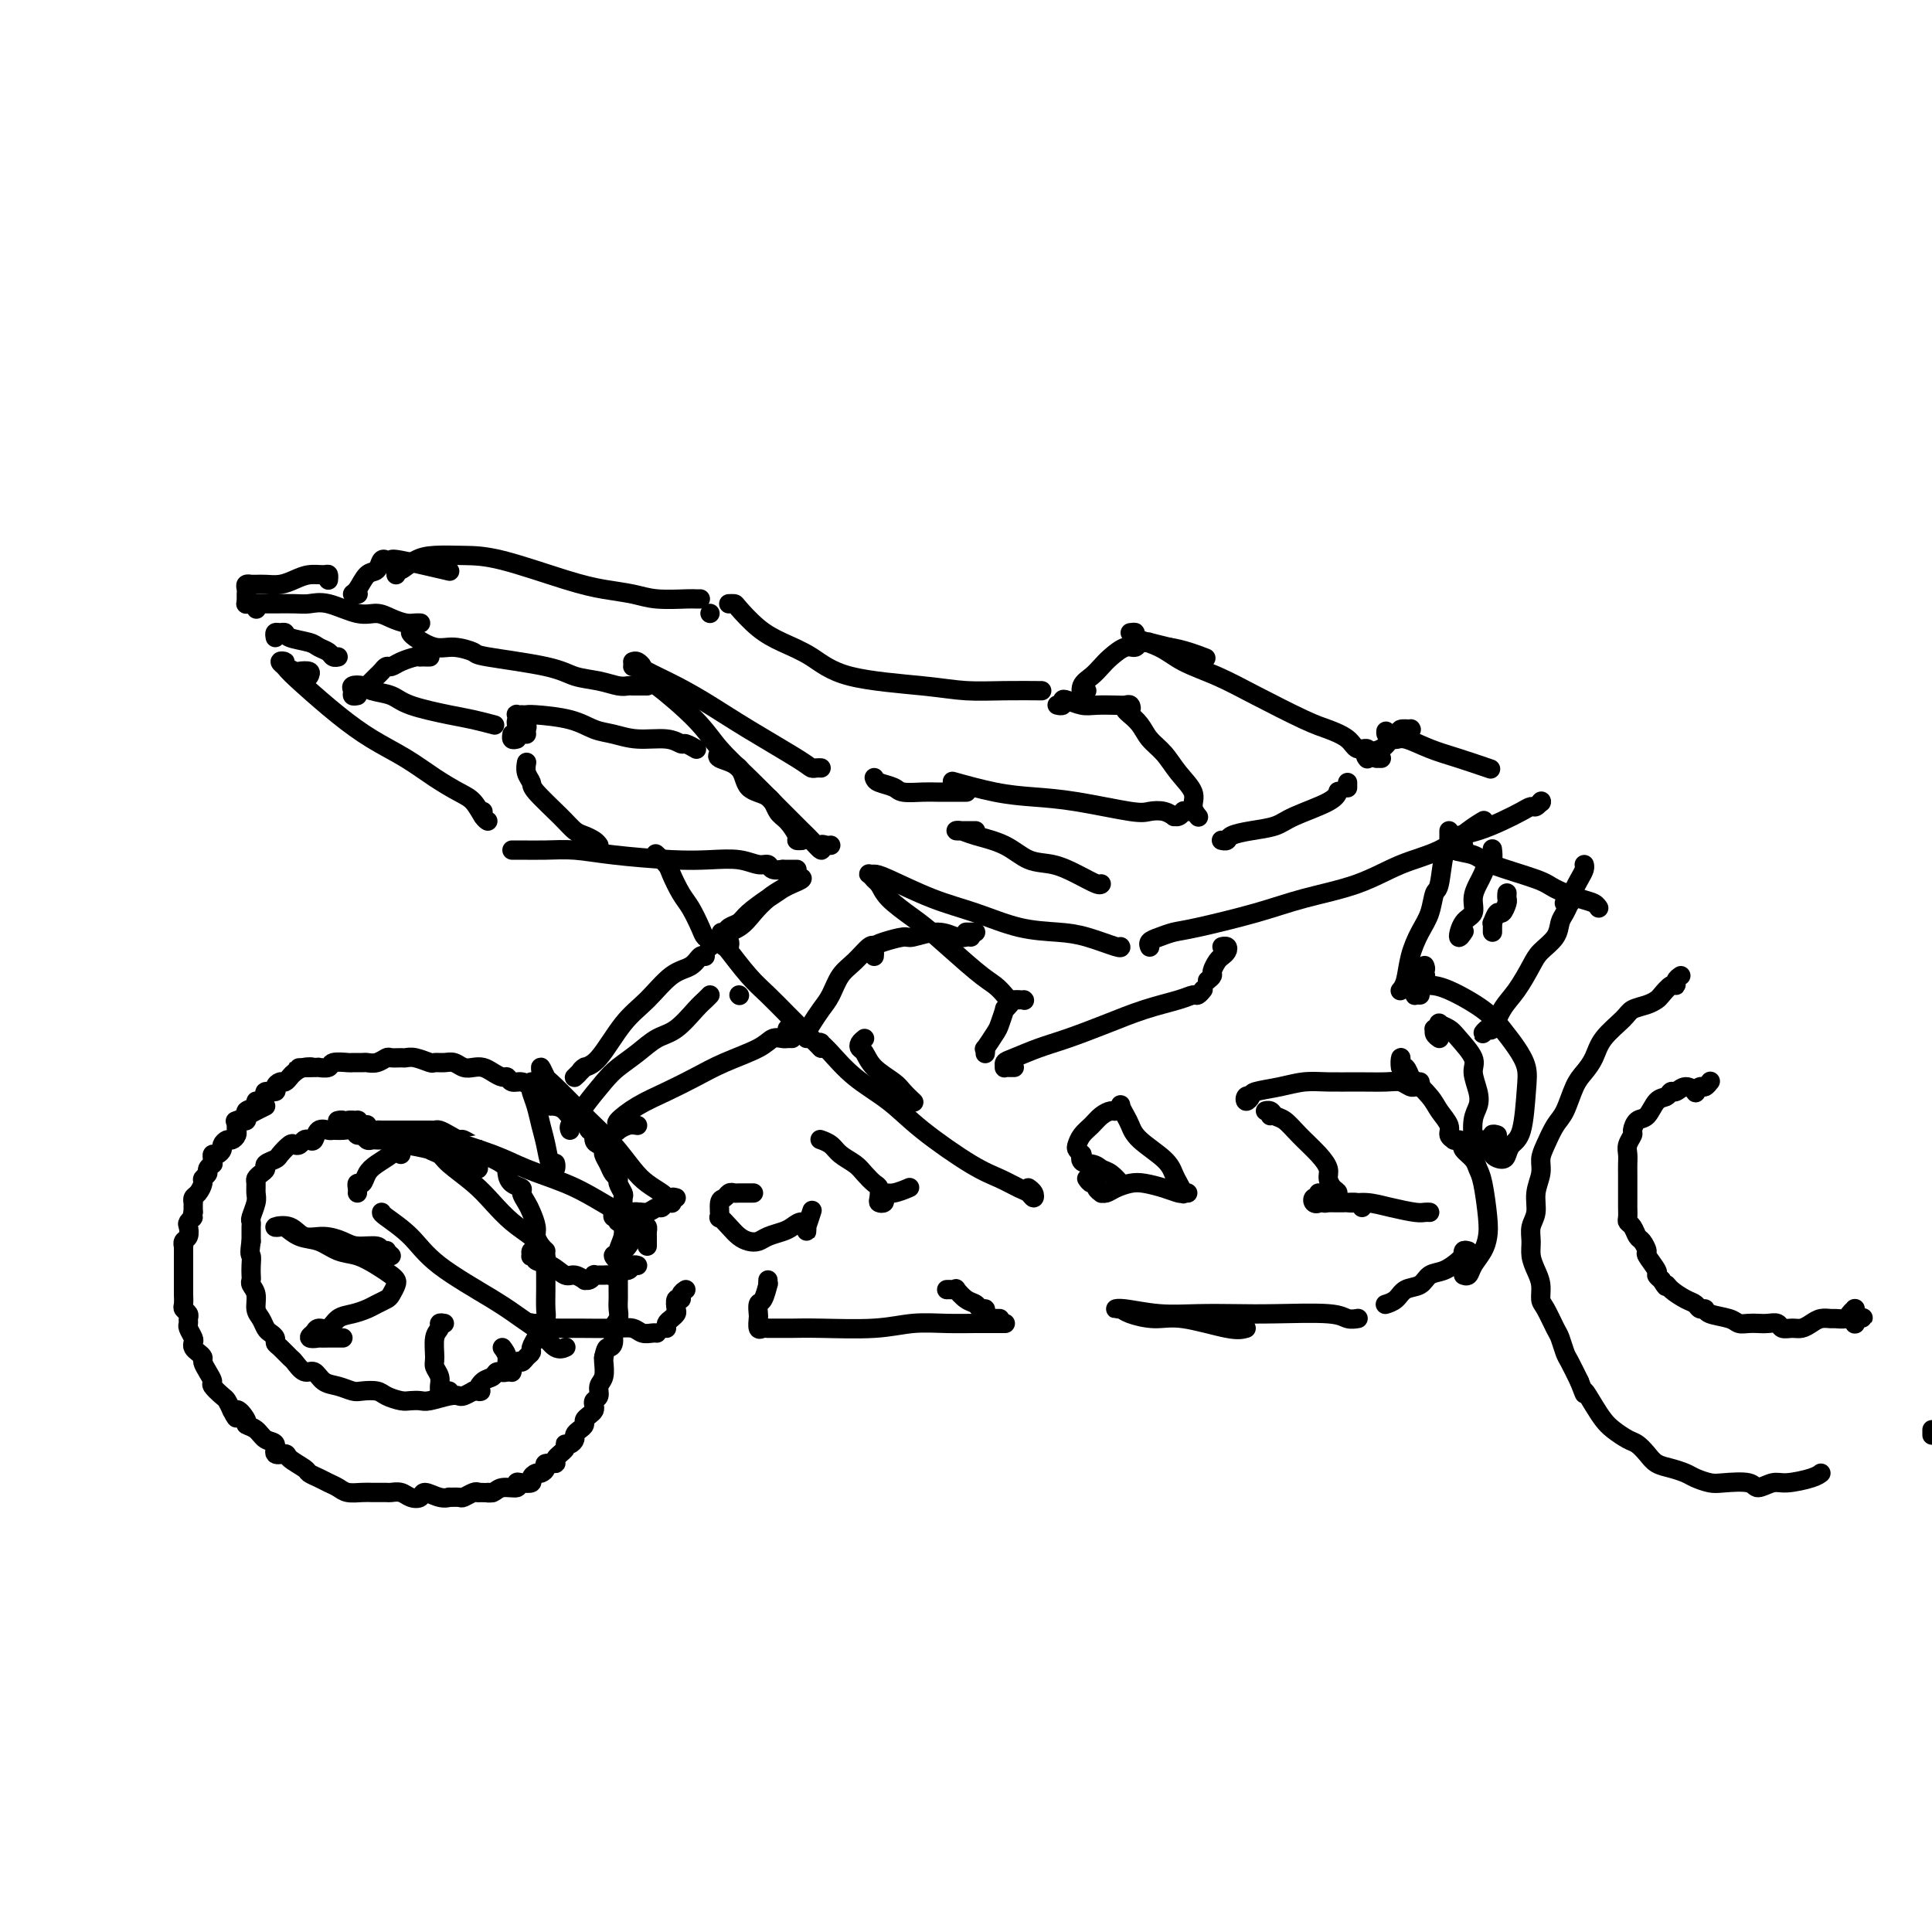 <svg viewBox='0 0 400 400' version='1.1' xmlns='http://www.w3.org/2000/svg' xmlns:xlink='http://www.w3.org/1999/xlink'><g fill='none' stroke='#000000' stroke-width='4' stroke-linecap='round' stroke-linejoin='round'><path d='M55,229c-0.906,0.455 -1.811,0.911 -2,1c-0.189,0.089 0.339,-0.187 0,0c-0.339,0.187 -1.545,0.837 -2,1c-0.455,0.163 -0.160,-0.163 0,0c0.160,0.163 0.186,0.813 0,1c-0.186,0.187 -0.585,-0.091 -1,0c-0.415,0.091 -0.846,0.550 -1,1c-0.154,0.450 -0.030,0.890 0,1c0.030,0.110 -0.034,-0.111 0,0c0.034,0.111 0.168,0.554 0,1c-0.168,0.446 -0.636,0.894 -1,1c-0.364,0.106 -0.623,-0.130 -1,0c-0.377,0.130 -0.871,0.626 -1,1c-0.129,0.374 0.109,0.626 0,1c-0.109,0.374 -0.564,0.870 -1,1c-0.436,0.130 -0.853,-0.106 -1,0c-0.147,0.106 -0.024,0.553 0,1c0.024,0.447 -0.050,0.894 0,1c0.050,0.106 0.224,-0.127 0,0c-0.224,0.127 -0.847,0.615 -1,1c-0.153,0.385 0.166,0.666 0,1c-0.166,0.334 -0.815,0.720 -1,1c-0.185,0.280 0.094,0.452 0,1c-0.094,0.548 -0.561,1.470 -1,2c-0.439,0.530 -0.850,0.667 -1,1c-0.150,0.333 -0.040,0.863 0,1c0.040,0.137 0.011,-0.117 0,0c-0.011,0.117 -0.003,0.605 0,1c0.003,0.395 0.002,0.698 0,1'/><path d='M40,251c-0.559,1.876 0.043,1.066 0,1c-0.043,-0.066 -0.729,0.614 -1,1c-0.271,0.386 -0.125,0.480 0,1c0.125,0.520 0.230,1.466 0,2c-0.230,0.534 -0.794,0.657 -1,1c-0.206,0.343 -0.055,0.907 0,1c0.055,0.093 0.015,-0.284 0,0c-0.015,0.284 -0.004,1.228 0,2c0.004,0.772 0.001,1.372 0,2c-0.001,0.628 0.000,1.285 0,2c-0.000,0.715 -0.001,1.487 0,2c0.001,0.513 0.004,0.767 0,1c-0.004,0.233 -0.015,0.443 0,1c0.015,0.557 0.057,1.459 0,2c-0.057,0.541 -0.212,0.721 0,1c0.212,0.279 0.793,0.656 1,1c0.207,0.344 0.042,0.655 0,1c-0.042,0.345 0.041,0.722 0,1c-0.041,0.278 -0.204,0.456 0,1c0.204,0.544 0.777,1.455 1,2c0.223,0.545 0.098,0.723 0,1c-0.098,0.277 -0.167,0.654 0,1c0.167,0.346 0.571,0.660 1,1c0.429,0.340 0.884,0.706 1,1c0.116,0.294 -0.106,0.517 0,1c0.106,0.483 0.539,1.228 1,2c0.461,0.772 0.949,1.572 1,2c0.051,0.428 -0.337,0.486 0,1c0.337,0.514 1.398,1.485 2,2c0.602,0.515 0.743,0.576 1,1c0.257,0.424 0.628,1.212 1,2'/><path d='M48,292c1.645,3.296 0.758,0.536 1,0c0.242,-0.536 1.614,1.150 2,2c0.386,0.850 -0.214,0.862 0,1c0.214,0.138 1.242,0.401 2,1c0.758,0.599 1.248,1.536 2,2c0.752,0.464 1.767,0.457 2,1c0.233,0.543 -0.318,1.637 0,2c0.318,0.363 1.503,-0.005 2,0c0.497,0.005 0.307,0.383 1,1c0.693,0.617 2.269,1.475 3,2c0.731,0.525 0.618,0.719 1,1c0.382,0.281 1.261,0.650 2,1c0.739,0.350 1.340,0.682 2,1c0.660,0.318 1.380,0.621 2,1c0.620,0.379 1.140,0.834 2,1c0.860,0.166 2.061,0.045 3,0c0.939,-0.045 1.617,-0.013 2,0c0.383,0.013 0.472,0.007 1,0c0.528,-0.007 1.493,-0.015 2,0c0.507,0.015 0.554,0.052 1,0c0.446,-0.052 1.292,-0.192 2,0c0.708,0.192 1.280,0.717 2,1c0.720,0.283 1.589,0.325 2,0c0.411,-0.325 0.366,-1.015 1,-1c0.634,0.015 1.948,0.737 3,1c1.052,0.263 1.844,0.067 2,0c0.156,-0.067 -0.323,-0.004 0,0c0.323,0.004 1.447,-0.050 2,0c0.553,0.050 0.533,0.206 1,0c0.467,-0.206 1.419,-0.773 2,-1c0.581,-0.227 0.790,-0.113 1,0'/><path d='M99,309c4.898,0.137 2.643,-0.019 2,0c-0.643,0.019 0.327,0.215 1,0c0.673,-0.215 1.050,-0.842 2,-1c0.950,-0.158 2.474,0.151 3,0c0.526,-0.151 0.053,-0.762 0,-1c-0.053,-0.238 0.314,-0.101 1,0c0.686,0.101 1.691,0.168 2,0c0.309,-0.168 -0.077,-0.571 0,-1c0.077,-0.429 0.617,-0.885 1,-1c0.383,-0.115 0.608,0.111 1,0c0.392,-0.111 0.950,-0.558 1,-1c0.050,-0.442 -0.408,-0.879 0,-1c0.408,-0.121 1.681,0.073 2,0c0.319,-0.073 -0.317,-0.415 0,-1c0.317,-0.585 1.587,-1.414 2,-2c0.413,-0.586 -0.030,-0.931 0,-1c0.030,-0.069 0.534,0.136 1,0c0.466,-0.136 0.895,-0.614 1,-1c0.105,-0.386 -0.113,-0.681 0,-1c0.113,-0.319 0.556,-0.663 1,-1c0.444,-0.337 0.890,-0.668 1,-1c0.110,-0.332 -0.115,-0.667 0,-1c0.115,-0.333 0.571,-0.666 1,-1c0.429,-0.334 0.832,-0.670 1,-1c0.168,-0.330 0.101,-0.653 0,-1c-0.101,-0.347 -0.237,-0.716 0,-1c0.237,-0.284 0.848,-0.482 1,-1c0.152,-0.518 -0.155,-1.355 0,-2c0.155,-0.645 0.773,-1.097 1,-2c0.227,-0.903 0.065,-2.258 0,-3c-0.065,-0.742 -0.032,-0.871 0,-1'/><path d='M125,281c0.471,-2.136 0.648,-1.975 1,-2c0.352,-0.025 0.879,-0.234 1,-1c0.121,-0.766 -0.164,-2.088 0,-3c0.164,-0.912 0.776,-1.413 1,-2c0.224,-0.587 0.060,-1.260 0,-2c-0.060,-0.740 -0.016,-1.548 0,-2c0.016,-0.452 0.003,-0.547 0,-1c-0.003,-0.453 0.003,-1.265 0,-2c-0.003,-0.735 -0.015,-1.394 0,-2c0.015,-0.606 0.057,-1.161 0,-2c-0.057,-0.839 -0.211,-1.964 0,-3c0.211,-1.036 0.788,-1.983 1,-3c0.212,-1.017 0.058,-2.103 0,-3c-0.058,-0.897 -0.019,-1.606 0,-2c0.019,-0.394 0.020,-0.473 0,-1c-0.020,-0.527 -0.061,-1.502 0,-2c0.061,-0.498 0.224,-0.517 0,-1c-0.224,-0.483 -0.834,-1.428 -1,-2c-0.166,-0.572 0.114,-0.769 0,-1c-0.114,-0.231 -0.622,-0.496 -1,-1c-0.378,-0.504 -0.627,-1.247 -1,-2c-0.373,-0.753 -0.870,-1.516 -1,-2c-0.130,-0.484 0.105,-0.688 0,-1c-0.105,-0.312 -0.552,-0.733 -1,-1c-0.448,-0.267 -0.896,-0.381 -1,-1c-0.104,-0.619 0.138,-1.742 0,-2c-0.138,-0.258 -0.656,0.348 -1,0c-0.344,-0.348 -0.515,-1.650 -1,-2c-0.485,-0.350 -1.284,0.252 -2,0c-0.716,-0.252 -1.347,-1.358 -2,-2c-0.653,-0.642 -1.326,-0.821 -2,-1'/><path d='M115,229c-1.103,-0.643 -0.862,-0.751 -1,-1c-0.138,-0.249 -0.657,-0.640 -1,-1c-0.343,-0.360 -0.512,-0.689 -1,-1c-0.488,-0.311 -1.296,-0.604 -2,-1c-0.704,-0.396 -1.305,-0.893 -2,-1c-0.695,-0.107 -1.485,0.178 -2,0c-0.515,-0.178 -0.757,-0.818 -1,-1c-0.243,-0.182 -0.488,0.096 -1,0c-0.512,-0.096 -1.292,-0.565 -2,-1c-0.708,-0.435 -1.344,-0.834 -2,-1c-0.656,-0.166 -1.332,-0.097 -2,0c-0.668,0.097 -1.329,0.223 -2,0c-0.671,-0.223 -1.352,-0.796 -2,-1c-0.648,-0.204 -1.263,-0.041 -2,0c-0.737,0.041 -1.597,-0.042 -2,0c-0.403,0.042 -0.350,0.208 -1,0c-0.650,-0.208 -2.005,-0.789 -3,-1c-0.995,-0.211 -1.631,-0.053 -2,0c-0.369,0.053 -0.470,0.000 -1,0c-0.530,-0.000 -1.489,0.053 -2,0c-0.511,-0.053 -0.575,-0.210 -1,0c-0.425,0.210 -1.211,0.789 -2,1c-0.789,0.211 -1.581,0.056 -2,0c-0.419,-0.056 -0.464,-0.011 -1,0c-0.536,0.011 -1.563,-0.011 -2,0c-0.437,0.011 -0.284,0.056 -1,0c-0.716,-0.056 -2.302,-0.211 -3,0c-0.698,0.211 -0.507,0.789 -1,1c-0.493,0.211 -1.671,0.057 -2,0c-0.329,-0.057 0.192,-0.016 0,0c-0.192,0.016 -1.096,0.008 -2,0'/><path d='M64,221c-4.609,0.168 -1.133,0.087 0,0c1.133,-0.087 -0.077,-0.182 -1,0c-0.923,0.182 -1.558,0.640 -2,1c-0.442,0.360 -0.691,0.622 -1,1c-0.309,0.378 -0.679,0.871 -1,1c-0.321,0.129 -0.593,-0.106 -1,0c-0.407,0.106 -0.949,0.554 -1,1c-0.051,0.446 0.388,0.889 0,1c-0.388,0.111 -1.604,-0.111 -2,0c-0.396,0.111 0.030,0.555 0,1c-0.030,0.445 -0.514,0.893 -1,1c-0.486,0.107 -0.975,-0.125 -1,0c-0.025,0.125 0.413,0.608 0,1c-0.413,0.392 -1.678,0.693 -2,1c-0.322,0.307 0.298,0.621 0,1c-0.298,0.379 -1.514,0.823 -2,1c-0.486,0.177 -0.243,0.089 0,0'/><path d='M79,251c-0.040,0.102 -0.080,0.204 1,1c1.080,0.796 3.279,2.284 5,4c1.721,1.716 2.964,3.658 6,6c3.036,2.342 7.865,5.083 11,7c3.135,1.917 4.578,3.011 6,4c1.422,0.989 2.825,1.873 4,3c1.175,1.127 2.124,2.496 3,3c0.876,0.504 1.679,0.144 2,0c0.321,-0.144 0.161,-0.072 0,0'/><path d='M74,247c0.025,-0.296 0.050,-0.593 0,-1c-0.050,-0.407 -0.175,-0.925 0,-1c0.175,-0.075 0.648,0.292 1,0c0.352,-0.292 0.581,-1.242 1,-2c0.419,-0.758 1.026,-1.324 2,-2c0.974,-0.676 2.313,-1.463 3,-2c0.687,-0.537 0.720,-0.824 1,-1c0.280,-0.176 0.806,-0.240 1,0c0.194,0.240 0.055,0.783 0,1c-0.055,0.217 -0.028,0.109 0,0'/><path d='M83,237c0.020,0.024 0.041,0.048 0,0c-0.041,-0.048 -0.142,-0.166 1,0c1.142,0.166 3.528,0.618 5,1c1.472,0.382 2.030,0.696 3,1c0.970,0.304 2.351,0.600 3,1c0.649,0.400 0.566,0.906 1,1c0.434,0.094 1.384,-0.222 2,0c0.616,0.222 0.897,0.983 1,1c0.103,0.017 0.030,-0.709 0,-1c-0.030,-0.291 -0.015,-0.145 0,0'/><path d='M90,237c-0.437,0.025 -0.874,0.049 -1,0c-0.126,-0.049 0.059,-0.173 0,0c-0.059,0.173 -0.361,0.643 0,1c0.361,0.357 1.387,0.602 2,1c0.613,0.398 0.815,0.950 2,2c1.185,1.050 3.354,2.600 5,4c1.646,1.400 2.771,2.652 4,4c1.229,1.348 2.564,2.792 4,4c1.436,1.208 2.972,2.179 4,3c1.028,0.821 1.546,1.490 2,2c0.454,0.510 0.844,0.860 1,1c0.156,0.140 0.078,0.070 0,0'/><path d='M112,260c-0.454,0.105 -0.907,0.211 -1,0c-0.093,-0.211 0.176,-0.737 0,-1c-0.176,-0.263 -0.796,-0.263 -1,0c-0.204,0.263 0.006,0.790 0,1c-0.006,0.210 -0.230,0.103 0,0c0.230,-0.103 0.915,-0.200 1,0c0.085,0.200 -0.428,0.699 0,1c0.428,0.301 1.799,0.406 3,1c1.201,0.594 2.234,1.677 3,2c0.766,0.323 1.267,-0.113 2,0c0.733,0.113 1.698,0.777 2,1c0.302,0.223 -0.060,0.007 0,0c0.060,-0.007 0.541,0.194 1,0c0.459,-0.194 0.896,-0.784 1,-1c0.104,-0.216 -0.127,-0.057 0,0c0.127,0.057 0.610,0.011 1,0c0.390,-0.011 0.686,0.012 1,0c0.314,-0.012 0.647,-0.060 1,0c0.353,0.060 0.725,0.226 1,0c0.275,-0.226 0.452,-0.845 1,-1c0.548,-0.155 1.466,0.154 2,0c0.534,-0.154 0.682,-0.772 1,-1c0.318,-0.228 0.805,-0.065 1,0c0.195,0.065 0.097,0.033 0,0'/><path d='M87,236c0.476,0.110 0.951,0.221 1,0c0.049,-0.221 -0.329,-0.772 0,-1c0.329,-0.228 1.363,-0.133 2,0c0.637,0.133 0.875,0.303 3,1c2.125,0.697 6.137,1.919 9,3c2.863,1.081 4.577,2.020 7,3c2.423,0.980 5.556,2.003 8,3c2.444,0.997 4.201,1.970 6,3c1.799,1.030 3.641,2.118 5,3c1.359,0.882 2.234,1.557 3,2c0.766,0.443 1.422,0.655 2,1c0.578,0.345 1.079,0.824 1,1c-0.079,0.176 -0.737,0.050 -1,0c-0.263,-0.050 -0.132,-0.025 0,0'/><path d='M133,254c0.423,-0.081 0.845,-0.163 1,0c0.155,0.163 0.041,0.569 0,1c-0.041,0.431 -0.011,0.886 0,1c0.011,0.114 0.003,-0.113 0,0c-0.003,0.113 -0.001,0.566 0,1c0.001,0.434 0.000,0.848 0,1c-0.000,0.152 -0.000,0.044 0,0c0.000,-0.044 0.000,-0.022 0,0'/><path d='M111,274c0.115,0.002 0.229,0.004 0,0c-0.229,-0.004 -0.802,-0.015 -1,0c-0.198,0.015 -0.020,0.057 0,0c0.020,-0.057 -0.119,-0.211 0,0c0.119,0.211 0.496,0.789 1,1c0.504,0.211 1.136,0.056 2,0c0.864,-0.056 1.960,-0.011 3,0c1.040,0.011 2.022,-0.011 4,0c1.978,0.011 4.950,0.056 7,0c2.050,-0.056 3.176,-0.211 4,0c0.824,0.211 1.345,0.789 2,1c0.655,0.211 1.446,0.057 2,0c0.554,-0.057 0.873,-0.016 1,0c0.127,0.016 0.064,0.008 0,0'/><path d='M142,267c-0.453,0.295 -0.905,0.590 -1,1c-0.095,0.410 0.168,0.936 0,1c-0.168,0.064 -0.767,-0.334 -1,0c-0.233,0.334 -0.101,1.400 0,2c0.101,0.600 0.171,0.735 0,1c-0.171,0.265 -0.582,0.659 -1,1c-0.418,0.341 -0.843,0.630 -1,1c-0.157,0.370 -0.045,0.820 0,1c0.045,0.180 0.022,0.090 0,0'/><path d='M128,260c-0.532,-0.147 -1.064,-0.294 -1,0c0.064,0.294 0.724,1.029 1,1c0.276,-0.029 0.169,-0.824 0,-1c-0.169,-0.176 -0.399,0.265 0,0c0.399,-0.265 1.427,-1.238 2,-2c0.573,-0.762 0.689,-1.315 1,-2c0.311,-0.685 0.815,-1.503 1,-2c0.185,-0.497 0.051,-0.673 0,-1c-0.051,-0.327 -0.017,-0.806 0,-1c0.017,-0.194 0.018,-0.105 0,0c-0.018,0.105 -0.056,0.224 0,0c0.056,-0.224 0.208,-0.791 0,-1c-0.208,-0.209 -0.774,-0.060 -1,0c-0.226,0.060 -0.113,0.030 0,0'/><path d='M114,229c-0.454,-0.139 -0.907,-0.277 -1,-1c-0.093,-0.723 0.175,-2.029 0,-3c-0.175,-0.971 -0.791,-1.607 -1,-2c-0.209,-0.393 -0.009,-0.542 0,-1c0.009,-0.458 -0.172,-1.226 0,-1c0.172,0.226 0.696,1.446 1,2c0.304,0.554 0.387,0.441 2,2c1.613,1.559 4.754,4.789 7,7c2.246,2.211 3.596,3.404 5,5c1.404,1.596 2.863,3.594 4,5c1.137,1.406 1.951,2.219 3,3c1.049,0.781 2.333,1.529 3,2c0.667,0.471 0.718,0.665 1,1c0.282,0.335 0.795,0.810 1,1c0.205,0.190 0.103,0.095 0,0'/><path d='M140,248c-0.446,-0.122 -0.892,-0.244 -1,0c-0.108,0.244 0.123,0.854 0,1c-0.123,0.146 -0.600,-0.172 -1,0c-0.400,0.172 -0.723,0.835 -1,1c-0.277,0.165 -0.507,-0.167 -1,0c-0.493,0.167 -1.250,0.834 -2,1c-0.750,0.166 -1.492,-0.170 -2,0c-0.508,0.170 -0.781,0.845 -1,1c-0.219,0.155 -0.384,-0.211 -1,0c-0.616,0.211 -1.682,0.999 -2,1c-0.318,0.001 0.111,-0.783 0,-1c-0.111,-0.217 -0.761,0.134 -1,0c-0.239,-0.134 -0.068,-0.753 0,-1c0.068,-0.247 0.034,-0.124 0,0'/><path d='M110,224c0.024,0.374 0.048,0.748 0,1c-0.048,0.252 -0.168,0.380 0,1c0.168,0.620 0.623,1.730 1,3c0.377,1.270 0.675,2.699 1,4c0.325,1.301 0.675,2.474 1,4c0.325,1.526 0.623,3.403 1,4c0.377,0.597 0.833,-0.087 1,0c0.167,0.087 0.045,0.947 0,1c-0.045,0.053 -0.013,-0.699 0,-1c0.013,-0.301 0.006,-0.150 0,0'/><path d='M121,221c0.082,-0.082 0.165,-0.165 0,0c-0.165,0.165 -0.577,0.577 -1,1c-0.423,0.423 -0.858,0.856 -1,1c-0.142,0.144 0.008,-0.001 0,0c-0.008,0.001 -0.173,0.150 0,0c0.173,-0.150 0.684,-0.597 1,-1c0.316,-0.403 0.436,-0.763 1,-1c0.564,-0.237 1.572,-0.353 3,-2c1.428,-1.647 3.275,-4.827 5,-7c1.725,-2.173 3.327,-3.339 5,-5c1.673,-1.661 3.415,-3.818 5,-5c1.585,-1.182 3.012,-1.389 4,-2c0.988,-0.611 1.535,-1.626 2,-2c0.465,-0.374 0.847,-0.107 1,0c0.153,0.107 0.076,0.053 0,0'/><path d='M118,234c-0.122,-0.295 -0.244,-0.589 0,-1c0.244,-0.411 0.854,-0.938 1,-1c0.146,-0.062 -0.173,0.343 0,0c0.173,-0.343 0.839,-1.433 2,-3c1.161,-1.567 2.816,-3.611 4,-5c1.184,-1.389 1.896,-2.123 3,-3c1.104,-0.877 2.600,-1.898 4,-3c1.400,-1.102 2.705,-2.285 4,-3c1.295,-0.715 2.582,-0.962 4,-2c1.418,-1.038 2.968,-2.866 4,-4c1.032,-1.134 1.547,-1.575 2,-2c0.453,-0.425 0.844,-0.836 1,-1c0.156,-0.164 0.078,-0.082 0,0'/><path d='M153,206c0.000,0.000 0.100,0.100 0.1,0.1'/><path d='M132,233c-0.620,-0.106 -1.241,-0.212 -2,0c-0.759,0.212 -1.657,0.741 -2,1c-0.343,0.259 -0.130,0.246 0,0c0.130,-0.246 0.179,-0.726 0,-1c-0.179,-0.274 -0.585,-0.341 0,-1c0.585,-0.659 2.163,-1.909 4,-3c1.837,-1.091 3.934,-2.023 6,-3c2.066,-0.977 4.101,-1.999 6,-3c1.899,-1.001 3.660,-1.981 6,-3c2.340,-1.019 5.258,-2.077 7,-3c1.742,-0.923 2.309,-1.711 3,-2c0.691,-0.289 1.505,-0.077 2,0c0.495,0.077 0.672,0.021 1,0c0.328,-0.021 0.808,-0.006 1,0c0.192,0.006 0.096,0.003 0,0'/><path d='M163,213c0.000,0.000 0.100,0.100 0.1,0.1'/><path d='M151,196c0.075,-0.431 0.150,-0.862 0,-1c-0.150,-0.138 -0.526,0.017 -1,0c-0.474,-0.017 -1.047,-0.207 -1,0c0.047,0.207 0.715,0.811 1,1c0.285,0.189 0.186,-0.036 1,1c0.814,1.036 2.540,3.331 4,5c1.460,1.669 2.654,2.710 4,4c1.346,1.290 2.844,2.829 4,4c1.156,1.171 1.970,1.974 3,3c1.030,1.026 2.276,2.275 3,3c0.724,0.725 0.926,0.926 1,1c0.074,0.074 0.021,0.021 0,0c-0.021,-0.021 -0.011,-0.011 0,0'/><path d='M167,214c0.018,0.495 0.035,0.990 0,1c-0.035,0.010 -0.123,-0.465 0,-1c0.123,-0.535 0.458,-1.129 1,-2c0.542,-0.871 1.290,-2.021 2,-3c0.710,-0.979 1.381,-1.789 2,-3c0.619,-1.211 1.185,-2.822 2,-4c0.815,-1.178 1.878,-1.924 3,-3c1.122,-1.076 2.302,-2.482 3,-3c0.698,-0.518 0.914,-0.148 1,0c0.086,0.148 0.043,0.074 0,0'/><path d='M181,198c0.030,-0.331 0.060,-0.662 0,-1c-0.060,-0.338 -0.211,-0.684 0,-1c0.211,-0.316 0.784,-0.603 2,-1c1.216,-0.397 3.075,-0.905 4,-1c0.925,-0.095 0.917,0.223 2,0c1.083,-0.223 3.257,-0.988 5,-1c1.743,-0.012 3.055,0.729 4,1c0.945,0.271 1.524,0.073 2,0c0.476,-0.073 0.850,-0.021 1,0c0.150,0.021 0.075,0.010 0,0'/><path d='M202,193c-0.310,0.000 -0.619,0.000 -1,0c-0.381,0.000 -0.833,0.000 -1,0c-0.167,0.000 -0.048,0.000 0,0c0.048,0.000 0.024,0.000 0,0'/><path d='M183,182c0.077,-0.004 0.153,-0.007 0,0c-0.153,0.007 -0.537,0.025 -1,0c-0.463,-0.025 -1.006,-0.093 -1,0c0.006,0.093 0.560,0.346 1,1c0.440,0.654 0.765,1.708 2,3c1.235,1.292 3.381,2.822 5,4c1.619,1.178 2.710,2.004 5,4c2.290,1.996 5.779,5.162 8,7c2.221,1.838 3.173,2.349 4,3c0.827,0.651 1.528,1.442 2,2c0.472,0.558 0.714,0.881 1,1c0.286,0.119 0.615,0.032 1,0c0.385,-0.032 0.824,-0.009 1,0c0.176,0.009 0.088,0.005 0,0'/><path d='M212,207c0.000,0.000 0.100,0.100 0.1,0.1'/><path d='M209,208c-0.449,0.504 -0.898,1.008 -1,1c-0.102,-0.008 0.145,-0.529 0,0c-0.145,0.529 -0.680,2.107 -1,3c-0.320,0.893 -0.426,1.101 -1,2c-0.574,0.899 -1.618,2.488 -2,3c-0.382,0.512 -0.103,-0.055 0,0c0.103,0.055 0.029,0.730 0,1c-0.029,0.270 -0.015,0.135 0,0'/><path d='M210,221c-0.307,0.007 -0.615,0.014 -1,0c-0.385,-0.014 -0.849,-0.048 -1,0c-0.151,0.048 0.011,0.180 0,0c-0.011,-0.180 -0.193,-0.670 0,-1c0.193,-0.330 0.762,-0.501 2,-1c1.238,-0.499 3.147,-1.327 5,-2c1.853,-0.673 3.652,-1.189 6,-2c2.348,-0.811 5.245,-1.915 8,-3c2.755,-1.085 5.369,-2.151 8,-3c2.631,-0.849 5.280,-1.482 7,-2c1.720,-0.518 2.513,-0.922 3,-1c0.487,-0.078 0.670,0.171 1,0c0.330,-0.171 0.809,-0.763 1,-1c0.191,-0.237 0.096,-0.118 0,0'/><path d='M250,203c0.447,-0.364 0.894,-0.727 1,-1c0.106,-0.273 -0.128,-0.455 0,-1c0.128,-0.545 0.619,-1.452 1,-2c0.381,-0.548 0.652,-0.735 1,-1c0.348,-0.265 0.774,-0.607 1,-1c0.226,-0.393 0.253,-0.837 0,-1c-0.253,-0.163 -0.787,-0.047 -1,0c-0.213,0.047 -0.107,0.023 0,0'/><path d='M182,183c-0.315,-0.309 -0.630,-0.618 -1,-1c-0.370,-0.382 -0.794,-0.836 -1,-1c-0.206,-0.164 -0.194,-0.039 0,0c0.194,0.039 0.569,-0.007 1,0c0.431,0.007 0.918,0.068 3,1c2.082,0.932 5.758,2.735 9,4c3.242,1.265 6.049,1.993 9,3c2.951,1.007 6.045,2.294 9,3c2.955,0.706 5.773,0.830 8,1c2.227,0.170 3.865,0.386 6,1c2.135,0.614 4.767,1.627 6,2c1.233,0.373 1.067,0.107 1,0c-0.067,-0.107 -0.033,-0.053 0,0'/><path d='M238,196c-0.011,-0.024 -0.022,-0.048 0,0c0.022,0.048 0.078,0.169 0,0c-0.078,-0.169 -0.288,-0.629 0,-1c0.288,-0.371 1.075,-0.655 2,-1c0.925,-0.345 1.987,-0.752 3,-1c1.013,-0.248 1.976,-0.339 5,-1c3.024,-0.661 8.110,-1.894 12,-3c3.890,-1.106 6.585,-2.085 10,-3c3.415,-0.915 7.549,-1.766 11,-3c3.451,-1.234 6.217,-2.853 9,-4c2.783,-1.147 5.581,-1.823 8,-3c2.419,-1.177 4.459,-2.855 6,-4c1.541,-1.145 2.583,-1.756 3,-2c0.417,-0.244 0.208,-0.122 0,0'/><path d='M319,166c0.000,0.000 0.100,0.100 0.1,0.1'/><path d='M151,192c-0.283,0.429 -0.567,0.859 -1,1c-0.433,0.141 -1.016,-0.006 -1,0c0.016,0.006 0.630,0.163 1,0c0.370,-0.163 0.496,-0.648 1,-1c0.504,-0.352 1.385,-0.571 2,-1c0.615,-0.429 0.965,-1.068 2,-2c1.035,-0.932 2.754,-2.155 4,-3c1.246,-0.845 2.017,-1.310 3,-2c0.983,-0.690 2.178,-1.605 3,-2c0.822,-0.395 1.273,-0.269 1,0c-0.273,0.269 -1.268,0.681 -2,1c-0.732,0.319 -1.200,0.546 -2,1c-0.800,0.454 -1.931,1.135 -3,2c-1.069,0.865 -2.075,1.913 -3,3c-0.925,1.087 -1.768,2.212 -3,3c-1.232,0.788 -2.854,1.241 -4,2c-1.146,0.759 -1.816,1.826 -2,2c-0.184,0.174 0.117,-0.546 0,-1c-0.117,-0.454 -0.651,-0.643 -1,-1c-0.349,-0.357 -0.512,-0.882 -1,-2c-0.488,-1.118 -1.301,-2.829 -2,-4c-0.699,-1.171 -1.284,-1.803 -2,-3c-0.716,-1.197 -1.563,-2.960 -2,-4c-0.437,-1.040 -0.464,-1.357 -1,-2c-0.536,-0.643 -1.582,-1.612 -2,-2c-0.418,-0.388 -0.209,-0.194 0,0'/><path d='M165,180c-0.444,-0.000 -0.888,-0.000 -1,0c-0.112,0.000 0.107,0.001 0,0c-0.107,-0.001 -0.539,-0.004 -1,0c-0.461,0.004 -0.951,0.016 -1,0c-0.049,-0.016 0.344,-0.061 0,0c-0.344,0.061 -1.426,0.226 -2,0c-0.574,-0.226 -0.639,-0.845 -1,-1c-0.361,-0.155 -1.017,0.152 -2,0c-0.983,-0.152 -2.291,-0.762 -4,-1c-1.709,-0.238 -3.817,-0.102 -6,0c-2.183,0.102 -4.440,0.171 -8,0c-3.560,-0.171 -8.422,-0.582 -12,-1c-3.578,-0.418 -5.873,-0.844 -8,-1c-2.127,-0.156 -4.086,-0.042 -6,0c-1.914,0.042 -3.785,0.011 -5,0c-1.215,-0.011 -1.776,-0.003 -2,0c-0.224,0.003 -0.112,0.002 0,0'/><path d='M124,175c-0.243,-0.325 -0.486,-0.651 -1,-1c-0.514,-0.349 -1.300,-0.723 -2,-1c-0.700,-0.277 -1.316,-0.458 -2,-1c-0.684,-0.542 -1.437,-1.445 -3,-3c-1.563,-1.555 -3.935,-3.762 -5,-5c-1.065,-1.238 -0.821,-1.507 -1,-2c-0.179,-0.493 -0.779,-1.210 -1,-2c-0.221,-0.790 -0.063,-1.654 0,-2c0.063,-0.346 0.032,-0.173 0,0'/><path d='M109,152c-0.033,-0.347 -0.065,-0.695 0,-1c0.065,-0.305 0.228,-0.569 0,-1c-0.228,-0.431 -0.846,-1.029 -1,-1c-0.154,0.029 0.155,0.683 0,1c-0.155,0.317 -0.775,0.295 -1,0c-0.225,-0.295 -0.056,-0.864 0,-1c0.056,-0.136 0.000,0.160 0,0c-0.000,-0.160 0.056,-0.775 0,-1c-0.056,-0.225 -0.224,-0.061 0,0c0.224,0.061 0.839,0.018 1,0c0.161,-0.018 -0.131,-0.012 0,0c0.131,0.012 0.684,0.030 1,0c0.316,-0.030 0.396,-0.109 2,0c1.604,0.109 4.733,0.406 7,1c2.267,0.594 3.672,1.484 5,2c1.328,0.516 2.578,0.659 4,1c1.422,0.341 3.015,0.880 5,1c1.985,0.120 4.360,-0.178 6,0c1.640,0.178 2.544,0.832 3,1c0.456,0.168 0.462,-0.151 1,0c0.538,0.151 1.606,0.771 2,1c0.394,0.229 0.112,0.065 0,0c-0.112,-0.065 -0.056,-0.033 0,0'/><path d='M149,156c-0.030,0.022 -0.060,0.044 0,0c0.060,-0.044 0.212,-0.154 0,0c-0.212,0.154 -0.786,0.573 0,1c0.786,0.427 2.934,0.862 4,2c1.066,1.138 1.050,2.981 2,4c0.950,1.019 2.866,1.215 4,2c1.134,0.785 1.484,2.158 2,3c0.516,0.842 1.196,1.154 2,2c0.804,0.846 1.731,2.227 2,3c0.269,0.773 -0.120,0.939 0,1c0.120,0.061 0.749,0.017 1,0c0.251,-0.017 0.126,-0.009 0,0'/><path d='M172,175c-0.295,0.044 -0.591,0.089 -1,0c-0.409,-0.089 -0.933,-0.311 -1,0c-0.067,0.311 0.322,1.155 0,1c-0.322,-0.155 -1.356,-1.310 -2,-2c-0.644,-0.690 -0.898,-0.915 -2,-2c-1.102,-1.085 -3.051,-3.030 -5,-5c-1.949,-1.970 -3.898,-3.966 -6,-6c-2.102,-2.034 -4.356,-4.108 -6,-6c-1.644,-1.892 -2.679,-3.603 -5,-6c-2.321,-2.397 -5.929,-5.479 -8,-7c-2.071,-1.521 -2.607,-1.480 -3,-2c-0.393,-0.520 -0.644,-1.602 -1,-2c-0.356,-0.398 -0.816,-0.114 -1,0c-0.184,0.114 -0.092,0.057 0,0'/><path d='M134,142c-0.303,-0.000 -0.605,-0.000 -1,0c-0.395,0.000 -0.881,0.001 -1,0c-0.119,-0.001 0.129,-0.003 0,0c-0.129,0.003 -0.635,0.013 -1,0c-0.365,-0.013 -0.588,-0.048 -1,0c-0.412,0.048 -1.011,0.178 -2,0c-0.989,-0.178 -2.367,-0.663 -4,-1c-1.633,-0.337 -3.521,-0.525 -5,-1c-1.479,-0.475 -2.547,-1.236 -6,-2c-3.453,-0.764 -9.289,-1.532 -12,-2c-2.711,-0.468 -2.296,-0.637 -3,-1c-0.704,-0.363 -2.529,-0.920 -4,-1c-1.471,-0.080 -2.590,0.319 -4,0c-1.410,-0.319 -3.110,-1.355 -4,-2c-0.890,-0.645 -0.968,-0.899 -1,-1c-0.032,-0.101 -0.016,-0.051 0,0'/><path d='M87,129c0.072,0.006 0.144,0.011 0,0c-0.144,-0.011 -0.504,-0.039 -1,0c-0.496,0.039 -1.129,0.147 -2,0c-0.871,-0.147 -1.980,-0.547 -3,-1c-1.020,-0.453 -1.952,-0.959 -3,-1c-1.048,-0.041 -2.214,0.381 -4,0c-1.786,-0.381 -4.192,-1.566 -6,-2c-1.808,-0.434 -3.017,-0.116 -4,0c-0.983,0.116 -1.742,0.031 -3,0c-1.258,-0.031 -3.017,-0.008 -4,0c-0.983,0.008 -1.189,0.001 -2,0c-0.811,-0.001 -2.228,0.003 -3,0c-0.772,-0.003 -0.900,-0.015 -1,0c-0.100,0.015 -0.171,0.055 0,0c0.171,-0.055 0.585,-0.207 1,0c0.415,0.207 0.833,0.773 1,1c0.167,0.227 0.084,0.113 0,0'/><path d='M89,136c-0.307,0.002 -0.614,0.003 -1,0c-0.386,-0.003 -0.853,-0.011 -1,0c-0.147,0.011 0.024,0.041 0,0c-0.024,-0.041 -0.244,-0.152 -1,0c-0.756,0.152 -2.048,0.565 -3,1c-0.952,0.435 -1.564,0.890 -2,1c-0.436,0.110 -0.695,-0.124 -1,0c-0.305,0.124 -0.656,0.608 -1,1c-0.344,0.392 -0.680,0.693 -1,1c-0.320,0.307 -0.625,0.621 -1,1c-0.375,0.379 -0.822,0.823 -1,1c-0.178,0.177 -0.089,0.089 0,0'/><path d='M74,144c-0.437,0.085 -0.873,0.169 -1,0c-0.127,-0.169 0.056,-0.593 0,-1c-0.056,-0.407 -0.350,-0.797 0,-1c0.350,-0.203 1.346,-0.219 2,0c0.654,0.219 0.967,0.674 2,1c1.033,0.326 2.785,0.522 4,1c1.215,0.478 1.892,1.239 4,2c2.108,0.761 5.648,1.524 8,2c2.352,0.476 3.518,0.667 5,1c1.482,0.333 3.281,0.810 4,1c0.719,0.190 0.360,0.095 0,0'/><path d='M107,153c-0.422,0.111 -0.844,0.222 -1,0c-0.156,-0.222 -0.044,-0.778 0,-1c0.044,-0.222 0.022,-0.111 0,0'/><path d='M64,140c0.213,-0.414 0.426,-0.828 0,-1c-0.426,-0.172 -1.492,-0.102 -2,0c-0.508,0.102 -0.457,0.237 -1,0c-0.543,-0.237 -1.679,-0.847 -2,-1c-0.321,-0.153 0.172,0.151 0,0c-0.172,-0.151 -1.010,-0.758 -1,-1c0.010,-0.242 0.867,-0.120 1,0c0.133,0.120 -0.458,0.236 0,1c0.458,0.764 1.965,2.175 4,4c2.035,1.825 4.596,4.065 7,6c2.404,1.935 4.650,3.567 7,5c2.350,1.433 4.804,2.667 7,4c2.196,1.333 4.133,2.763 6,4c1.867,1.237 3.663,2.279 5,3c1.337,0.721 2.214,1.121 3,2c0.786,0.879 1.481,2.237 2,3c0.519,0.763 0.863,0.932 1,1c0.137,0.068 0.069,0.034 0,0'/><path d='M100,168c0.000,0.417 0.000,0.833 0,1c0.000,0.167 0.000,0.083 0,0'/><path d='M57,132c-0.083,-0.429 -0.166,-0.858 0,-1c0.166,-0.142 0.582,0.003 1,0c0.418,-0.003 0.837,-0.156 1,0c0.163,0.156 0.071,0.620 1,1c0.929,0.380 2.880,0.676 4,1c1.120,0.324 1.411,0.675 2,1c0.589,0.325 1.478,0.623 2,1c0.522,0.377 0.679,0.832 1,1c0.321,0.168 0.806,0.048 1,0c0.194,-0.048 0.097,-0.024 0,0'/><path d='M51,125c-0.000,-0.022 -0.000,-0.044 0,0c0.000,0.044 0.000,0.153 0,0c-0.000,-0.153 -0.001,-0.566 0,-1c0.001,-0.434 0.004,-0.887 0,-1c-0.004,-0.113 -0.015,0.113 0,0c0.015,-0.113 0.057,-0.566 0,-1c-0.057,-0.434 -0.212,-0.848 0,-1c0.212,-0.152 0.791,-0.041 1,0c0.209,0.041 0.047,0.011 0,0c-0.047,-0.011 0.021,-0.002 0,0c-0.021,0.002 -0.130,-0.002 0,0c0.130,0.002 0.499,0.011 1,0c0.501,-0.011 1.136,-0.041 2,0c0.864,0.041 1.958,0.154 3,0c1.042,-0.154 2.030,-0.573 3,-1c0.970,-0.427 1.920,-0.860 3,-1c1.080,-0.140 2.289,0.015 3,0c0.711,-0.015 0.922,-0.200 1,0c0.078,0.200 0.021,0.785 0,1c-0.021,0.215 -0.006,0.062 0,0c0.006,-0.062 0.003,-0.031 0,0'/><path d='M74,123c0.131,-0.007 0.263,-0.014 0,0c-0.263,0.014 -0.919,0.049 -1,0c-0.081,-0.049 0.413,-0.181 1,-1c0.587,-0.819 1.268,-2.325 2,-3c0.732,-0.675 1.516,-0.521 2,-1c0.484,-0.479 0.670,-1.592 1,-2c0.330,-0.408 0.805,-0.111 1,0c0.195,0.111 0.110,0.037 0,0c-0.110,-0.037 -0.245,-0.038 0,0c0.245,0.038 0.870,0.113 1,0c0.130,-0.113 -0.234,-0.415 2,0c2.234,0.415 7.067,1.547 9,2c1.933,0.453 0.967,0.226 0,0'/><path d='M82,119c-0.045,-0.475 -0.089,-0.950 0,-1c0.089,-0.050 0.312,0.327 1,0c0.688,-0.327 1.841,-1.356 3,-2c1.159,-0.644 2.324,-0.901 4,-1c1.676,-0.099 3.862,-0.038 6,0c2.138,0.038 4.229,0.052 8,1c3.771,0.948 9.224,2.828 13,4c3.776,1.172 5.876,1.634 8,2c2.124,0.366 4.272,0.634 6,1c1.728,0.366 3.038,0.830 5,1c1.962,0.170 4.578,0.046 6,0c1.422,-0.046 1.652,-0.012 2,0c0.348,0.012 0.814,0.004 1,0c0.186,-0.004 0.093,-0.002 0,0'/><path d='M147,127c0.000,0.000 0.000,0.000 0,0c0.000,0.000 0.000,0.000 0,0'/><path d='M151,125c-0.107,0.003 -0.215,0.006 0,0c0.215,-0.006 0.751,-0.022 1,0c0.249,0.022 0.209,0.082 1,1c0.791,0.918 2.411,2.694 4,4c1.589,1.306 3.146,2.144 5,3c1.854,0.856 4.005,1.732 6,3c1.995,1.268 3.835,2.928 8,4c4.165,1.072 10.655,1.555 15,2c4.345,0.445 6.546,0.851 9,1c2.454,0.149 5.161,0.040 8,0c2.839,-0.040 5.811,-0.011 7,0c1.189,0.011 0.594,0.006 0,0'/><path d='M219,146c-0.116,-0.028 -0.232,-0.056 0,0c0.232,0.056 0.812,0.197 1,0c0.188,-0.197 -0.017,-0.732 0,-1c0.017,-0.268 0.256,-0.268 1,0c0.744,0.268 1.992,0.803 3,1c1.008,0.197 1.774,0.057 3,0c1.226,-0.057 2.912,-0.030 4,0c1.088,0.030 1.578,0.065 2,0c0.422,-0.065 0.777,-0.229 1,0c0.223,0.229 0.315,0.851 0,1c-0.315,0.149 -1.036,-0.175 -1,0c0.036,0.175 0.828,0.850 1,1c0.172,0.150 -0.275,-0.225 0,0c0.275,0.225 1.273,1.050 2,2c0.727,0.950 1.185,2.026 2,3c0.815,0.974 1.987,1.848 3,3c1.013,1.152 1.865,2.582 3,4c1.135,1.418 2.552,2.823 3,4c0.448,1.177 -0.072,2.124 0,3c0.072,0.876 0.735,1.679 1,2c0.265,0.321 0.133,0.161 0,0'/><path d='M246,168c-0.444,0.031 -0.888,0.062 -1,0c-0.112,-0.062 0.109,-0.216 0,0c-0.109,0.216 -0.547,0.804 -1,1c-0.453,0.196 -0.922,0.002 -1,0c-0.078,-0.002 0.236,0.189 0,0c-0.236,-0.189 -1.022,-0.758 -2,-1c-0.978,-0.242 -2.147,-0.158 -3,0c-0.853,0.158 -1.389,0.389 -4,0c-2.611,-0.389 -7.296,-1.397 -11,-2c-3.704,-0.603 -6.426,-0.801 -9,-1c-2.574,-0.199 -5.001,-0.400 -8,-1c-2.999,-0.600 -6.571,-1.600 -8,-2c-1.429,-0.400 -0.714,-0.200 0,0'/><path d='M131,137c0.303,-0.101 0.606,-0.201 1,0c0.394,0.201 0.879,0.705 1,1c0.121,0.295 -0.122,0.383 1,1c1.122,0.617 3.610,1.763 6,3c2.390,1.237 4.682,2.566 7,4c2.318,1.434 4.663,2.973 8,5c3.337,2.027 7.665,4.543 10,6c2.335,1.457 2.678,1.854 3,2c0.322,0.146 0.622,0.039 1,0c0.378,-0.039 0.832,-0.011 1,0c0.168,0.011 0.048,0.003 0,0c-0.048,-0.003 -0.024,-0.002 0,0'/><path d='M181,161c0.116,0.340 0.231,0.679 1,1c0.769,0.321 2.191,0.622 3,1c0.809,0.378 1.005,0.833 2,1c0.995,0.167 2.788,0.045 4,0c1.212,-0.045 1.841,-0.012 3,0c1.159,0.012 2.847,0.003 4,0c1.153,-0.003 1.772,-0.001 2,0c0.228,0.001 0.065,0.000 0,0c-0.065,-0.000 -0.033,-0.000 0,0'/><path d='M202,172c-0.602,-0.005 -1.204,-0.011 -2,0c-0.796,0.011 -1.785,0.038 -2,0c-0.215,-0.038 0.346,-0.141 1,0c0.654,0.141 1.402,0.527 3,1c1.598,0.473 4.046,1.034 6,2c1.954,0.966 3.413,2.336 5,3c1.587,0.664 3.301,0.623 5,1c1.699,0.377 3.383,1.173 5,2c1.617,0.827 3.166,1.684 4,2c0.834,0.316 0.953,0.090 1,0c0.047,-0.090 0.024,-0.045 0,0'/><path d='M253,174c-0.106,-0.024 -0.212,-0.047 0,0c0.212,0.047 0.741,0.165 1,0c0.259,-0.165 0.248,-0.614 1,-1c0.752,-0.386 2.268,-0.710 4,-1c1.732,-0.290 3.680,-0.547 5,-1c1.320,-0.453 2.014,-1.101 4,-2c1.986,-0.899 5.266,-2.050 7,-3c1.734,-0.950 1.924,-1.700 2,-2c0.076,-0.300 0.038,-0.150 0,0'/><path d='M279,163c0.000,-0.002 0.000,-0.004 0,0c0.000,0.004 0.000,0.015 0,0c0.000,-0.015 0.000,-0.056 0,0c0.000,0.056 0.000,0.207 0,0c0.000,-0.207 -0.000,-0.774 0,-1c0.000,-0.226 0.000,-0.113 0,0'/><path d='M225,143c-0.435,-0.161 -0.871,-0.322 -1,0c-0.129,0.322 0.047,1.128 0,1c-0.047,-0.128 -0.319,-1.191 0,-2c0.319,-0.809 1.227,-1.365 2,-2c0.773,-0.635 1.412,-1.351 2,-2c0.588,-0.649 1.127,-1.232 2,-2c0.873,-0.768 2.081,-1.722 3,-2c0.919,-0.278 1.550,0.121 2,0c0.450,-0.121 0.720,-0.762 1,-1c0.280,-0.238 0.570,-0.074 1,0c0.430,0.074 1.000,0.058 1,0c-0.000,-0.058 -0.572,-0.160 0,0c0.572,0.160 2.286,0.580 4,1'/><path d='M242,134c2.956,0.444 5.844,1.556 7,2c1.156,0.444 0.578,0.222 0,0'/><path d='M234,131c0.546,-0.072 1.091,-0.144 1,0c-0.091,0.144 -0.820,0.504 0,1c0.820,0.496 3.188,1.127 5,2c1.812,0.873 3.068,1.988 5,3c1.932,1.012 4.542,1.923 7,3c2.458,1.077 4.766,2.321 8,4c3.234,1.679 7.396,3.794 10,5c2.604,1.206 3.650,1.504 5,2c1.350,0.496 3.003,1.191 4,2c0.997,0.809 1.340,1.732 2,2c0.660,0.268 1.639,-0.120 2,0c0.361,0.120 0.103,0.749 0,1c-0.103,0.251 -0.052,0.126 0,0'/><path d='M286,157c-0.423,0.000 -0.845,0.000 -1,0c-0.155,0.000 -0.042,0.000 0,0c0.042,0.000 0.012,0.000 0,0c-0.012,0.000 -0.006,0.000 0,0'/><path d='M283,157c0.078,0.098 0.156,0.195 0,0c-0.156,-0.195 -0.546,-0.683 0,-1c0.546,-0.317 2.026,-0.463 3,-1c0.974,-0.537 1.440,-1.464 2,-2c0.560,-0.536 1.214,-0.680 2,-1c0.786,-0.320 1.704,-0.815 2,-1c0.296,-0.185 -0.029,-0.060 0,0c0.029,0.060 0.414,0.055 0,0c-0.414,-0.055 -1.626,-0.159 -2,0c-0.374,0.159 0.092,0.581 0,1c-0.092,0.419 -0.740,0.834 -1,1c-0.260,0.166 -0.130,0.083 0,0'/><path d='M288,152c-0.429,0.146 -0.858,0.292 -1,0c-0.142,-0.292 0.004,-1.022 0,-1c-0.004,0.022 -0.158,0.797 0,1c0.158,0.203 0.630,-0.164 1,0c0.370,0.164 0.640,0.860 1,1c0.360,0.140 0.812,-0.278 2,0c1.188,0.278 3.112,1.250 5,2c1.888,0.750 3.739,1.279 6,2c2.261,0.721 4.932,1.635 6,2c1.068,0.365 0.534,0.183 0,0'/><path d='M319,166c0.093,-0.118 0.186,-0.236 0,0c-0.186,0.236 -0.649,0.826 -1,1c-0.351,0.174 -0.588,-0.069 -1,0c-0.412,0.069 -0.997,0.449 -2,1c-1.003,0.551 -2.423,1.271 -4,2c-1.577,0.729 -3.309,1.465 -5,2c-1.691,0.535 -3.340,0.867 -4,1c-0.660,0.133 -0.330,0.066 0,0'/><path d='M303,175c0.050,0.423 0.100,0.847 0,1c-0.100,0.153 -0.349,0.036 -1,0c-0.651,-0.036 -1.705,0.007 -2,0c-0.295,-0.007 0.169,-0.066 0,0c-0.169,0.066 -0.970,0.257 -1,0c-0.030,-0.257 0.713,-0.963 1,-1c0.287,-0.037 0.119,0.595 1,1c0.881,0.405 2.813,0.585 4,1c1.187,0.415 1.631,1.067 4,2c2.369,0.933 6.663,2.149 9,3c2.337,0.851 2.717,1.339 4,2c1.283,0.661 3.467,1.497 5,2c1.533,0.503 2.413,0.674 3,1c0.587,0.326 0.882,0.807 1,1c0.118,0.193 0.059,0.096 0,0'/><path d='M326,185c-0.083,-0.249 -0.166,-0.498 0,-1c0.166,-0.502 0.581,-1.258 1,-2c0.419,-0.742 0.844,-1.469 1,-2c0.156,-0.531 0.045,-0.866 0,-1c-0.045,-0.134 -0.022,-0.067 0,0'/><path d='M300,172c0.000,0.304 0.001,0.608 0,1c-0.001,0.392 -0.003,0.874 0,1c0.003,0.126 0.012,-0.102 0,0c-0.012,0.102 -0.045,0.536 0,1c0.045,0.464 0.167,0.960 0,1c-0.167,0.040 -0.625,-0.374 -1,1c-0.375,1.374 -0.668,4.536 -1,6c-0.332,1.464 -0.705,1.228 -1,2c-0.295,0.772 -0.514,2.550 -1,4c-0.486,1.450 -1.241,2.571 -2,4c-0.759,1.429 -1.523,3.167 -2,5c-0.477,1.833 -0.667,3.763 -1,5c-0.333,1.237 -0.809,1.782 -1,2c-0.191,0.218 -0.095,0.109 0,0'/><path d='M295,200c-0.038,-0.083 -0.077,-0.166 0,0c0.077,0.166 0.268,0.581 0,1c-0.268,0.419 -0.995,0.844 -1,1c-0.005,0.156 0.713,0.045 1,0c0.287,-0.045 0.144,-0.022 0,0'/><path d='M309,176c-0.024,-0.209 -0.047,-0.419 0,0c0.047,0.419 0.166,1.466 0,2c-0.166,0.534 -0.617,0.556 -1,1c-0.383,0.444 -0.697,1.310 -1,2c-0.303,0.690 -0.594,1.202 -1,2c-0.406,0.798 -0.928,1.881 -1,3c-0.072,1.119 0.307,2.275 0,3c-0.307,0.725 -1.299,1.019 -2,2c-0.701,0.981 -1.112,2.649 -1,3c0.112,0.351 0.746,-0.614 1,-1c0.254,-0.386 0.127,-0.193 0,0'/><path d='M312,185c0.007,-0.100 0.013,-0.201 0,0c-0.013,0.201 -0.046,0.703 0,1c0.046,0.297 0.170,0.391 0,1c-0.170,0.609 -0.634,1.735 -1,2c-0.366,0.265 -0.634,-0.332 -1,0c-0.366,0.332 -0.830,1.592 -1,2c-0.170,0.408 -0.046,-0.035 0,0c0.046,0.035 0.012,0.548 0,1c-0.012,0.452 -0.004,0.843 0,1c0.004,0.157 0.002,0.078 0,0'/><path d='M324,187c-0.107,-0.013 -0.214,-0.027 0,0c0.214,0.027 0.750,0.093 1,0c0.250,-0.093 0.215,-0.345 0,0c-0.215,0.345 -0.609,1.287 -1,2c-0.391,0.713 -0.779,1.198 -1,2c-0.221,0.802 -0.275,1.921 -1,3c-0.725,1.079 -2.120,2.119 -3,3c-0.880,0.881 -1.243,1.604 -2,3c-0.757,1.396 -1.906,3.465 -3,5c-1.094,1.535 -2.132,2.537 -3,4c-0.868,1.463 -1.567,3.386 -2,4c-0.433,0.614 -0.601,-0.083 -1,0c-0.399,0.083 -1.031,0.945 -1,1c0.031,0.055 0.723,-0.699 1,-1c0.277,-0.301 0.138,-0.151 0,0'/><path d='M294,206c-0.421,-0.022 -0.843,-0.044 -1,0c-0.157,0.044 -0.051,0.155 0,0c0.051,-0.155 0.047,-0.577 0,-1c-0.047,-0.423 -0.137,-0.848 0,-1c0.137,-0.152 0.501,-0.033 1,0c0.499,0.033 1.134,-0.022 2,0c0.866,0.022 1.963,0.119 4,1c2.037,0.881 5.016,2.545 7,4c1.984,1.455 2.975,2.701 4,4c1.025,1.299 2.086,2.651 3,4c0.914,1.349 1.681,2.693 2,4c0.319,1.307 0.189,2.575 0,5c-0.189,2.425 -0.436,6.007 -1,8c-0.564,1.993 -1.443,2.397 -2,3c-0.557,0.603 -0.790,1.405 -1,2c-0.210,0.595 -0.396,0.984 -1,1c-0.604,0.016 -1.624,-0.342 -2,-1c-0.376,-0.658 -0.107,-1.617 0,-2c0.107,-0.383 0.054,-0.192 0,0'/><path d='M310,235c-0.423,-0.143 -0.845,-0.286 -1,0c-0.155,0.286 -0.042,1.000 0,1c0.042,-0.000 0.012,-0.714 0,-1c-0.012,-0.286 -0.006,-0.143 0,0'/><path d='M298,215c-0.432,-0.302 -0.864,-0.603 -1,-1c-0.136,-0.397 0.022,-0.888 0,-1c-0.022,-0.112 -0.226,0.156 0,0c0.226,-0.156 0.881,-0.737 1,-1c0.119,-0.263 -0.299,-0.210 0,0c0.299,0.210 1.313,0.577 2,1c0.687,0.423 1.047,0.904 2,2c0.953,1.096 2.500,2.809 3,4c0.500,1.191 -0.048,1.861 0,3c0.048,1.139 0.692,2.746 1,4c0.308,1.254 0.279,2.154 0,3c-0.279,0.846 -0.807,1.638 -1,3c-0.193,1.362 -0.052,3.293 0,4c0.052,0.707 0.014,0.189 0,0c-0.014,-0.189 -0.004,-0.051 0,0c0.004,0.051 0.001,0.015 0,0c-0.001,-0.015 -0.001,-0.007 0,0'/><path d='M307,236c-0.030,0.412 -0.061,0.825 0,1c0.061,0.175 0.212,0.113 0,0c-0.212,-0.113 -0.789,-0.278 -1,0c-0.211,0.278 -0.057,0.998 0,1c0.057,0.002 0.016,-0.714 0,-1c-0.016,-0.286 -0.008,-0.143 0,0'/><path d='M302,236c0.122,0.005 0.245,0.010 0,0c-0.245,-0.010 -0.857,-0.036 -1,0c-0.143,0.036 0.182,0.135 0,0c-0.182,-0.135 -0.871,-0.505 -1,-1c-0.129,-0.495 0.301,-1.115 0,-2c-0.301,-0.885 -1.335,-2.035 -2,-3c-0.665,-0.965 -0.963,-1.744 -2,-3c-1.037,-1.256 -2.815,-2.987 -4,-4c-1.185,-1.013 -1.779,-1.307 -2,-2c-0.221,-0.693 -0.070,-1.786 0,-2c0.070,-0.214 0.057,0.450 0,1c-0.057,0.550 -0.159,0.984 0,1c0.159,0.016 0.579,-0.388 1,0c0.421,0.388 0.844,1.566 1,2c0.156,0.434 0.045,0.124 0,0c-0.045,-0.124 -0.022,-0.062 0,0'/><path d='M294,225c0.000,0.000 0.100,0.100 0.1,0.1'/><path d='M294,224c0.095,0.431 0.191,0.862 0,1c-0.191,0.138 -0.668,-0.016 -1,0c-0.332,0.016 -0.521,0.201 -1,0c-0.479,-0.201 -1.250,-0.787 -2,-1c-0.750,-0.213 -1.479,-0.054 -3,0c-1.521,0.054 -3.833,0.004 -6,0c-2.167,-0.004 -4.187,0.040 -6,0c-1.813,-0.040 -3.417,-0.164 -5,0c-1.583,0.164 -3.143,0.614 -5,1c-1.857,0.386 -4.011,0.706 -5,1c-0.989,0.294 -0.815,0.562 -1,1c-0.185,0.438 -0.730,1.045 -1,1c-0.270,-0.045 -0.265,-0.743 0,-1c0.265,-0.257 0.790,-0.073 1,0c0.210,0.073 0.105,0.037 0,0'/><path d='M263,231c0.139,-0.430 0.277,-0.860 0,-1c-0.277,-0.140 -0.970,0.009 -1,0c-0.030,-0.009 0.604,-0.176 1,0c0.396,0.176 0.555,0.694 1,1c0.445,0.306 1.176,0.399 2,1c0.824,0.601 1.740,1.709 3,3c1.260,1.291 2.864,2.765 4,4c1.136,1.235 1.804,2.229 2,3c0.196,0.771 -0.081,1.317 0,2c0.081,0.683 0.519,1.504 1,2c0.481,0.496 1.005,0.669 1,1c-0.005,0.331 -0.540,0.820 -1,1c-0.460,0.180 -0.846,0.051 -1,0c-0.154,-0.051 -0.077,-0.026 0,0'/><path d='M273,247c0.008,0.451 0.015,0.902 0,1c-0.015,0.098 -0.053,-0.156 0,0c0.053,0.156 0.196,0.721 0,1c-0.196,0.279 -0.733,0.271 -1,0c-0.267,-0.271 -0.264,-0.804 0,-1c0.264,-0.196 0.790,-0.056 1,0c0.210,0.056 0.105,0.028 0,0'/><path d='M282,250c-0.169,-0.425 -0.337,-0.849 -1,-1c-0.663,-0.151 -1.819,-0.027 -3,0c-1.181,0.027 -2.385,-0.041 -3,0c-0.615,0.041 -0.641,0.192 -1,0c-0.359,-0.192 -1.052,-0.728 -1,-1c0.052,-0.272 0.850,-0.279 2,0c1.150,0.279 2.651,0.845 4,1c1.349,0.155 2.547,-0.102 4,0c1.453,0.102 3.160,0.563 5,1c1.840,0.437 3.814,0.849 5,1c1.186,0.151 1.586,0.040 2,0c0.414,-0.040 0.842,-0.011 1,0c0.158,0.011 0.045,0.003 0,0c-0.045,-0.003 -0.023,-0.002 0,0'/><path d='M304,237c-0.419,-0.005 -0.838,-0.009 -1,0c-0.162,0.009 -0.069,0.033 0,0c0.069,-0.033 0.112,-0.123 0,0c-0.112,0.123 -0.380,0.459 0,1c0.380,0.541 1.409,1.289 2,2c0.591,0.711 0.745,1.387 1,2c0.255,0.613 0.612,1.165 1,3c0.388,1.835 0.809,4.954 1,7c0.191,2.046 0.153,3.017 0,4c-0.153,0.983 -0.419,1.976 -1,3c-0.581,1.024 -1.475,2.079 -2,3c-0.525,0.921 -0.680,1.710 -1,2c-0.320,0.290 -0.806,0.083 -1,0c-0.194,-0.083 -0.097,-0.041 0,0'/><path d='M304,259c-0.420,-0.117 -0.839,-0.235 -1,0c-0.161,0.235 -0.063,0.821 0,1c0.063,0.179 0.093,-0.050 0,0c-0.093,0.050 -0.308,0.380 -1,1c-0.692,0.620 -1.862,1.532 -3,2c-1.138,0.468 -2.246,0.493 -3,1c-0.754,0.507 -1.155,1.495 -2,2c-0.845,0.505 -2.134,0.527 -3,1c-0.866,0.473 -1.310,1.397 -2,2c-0.690,0.603 -1.626,0.887 -2,1c-0.374,0.113 -0.187,0.057 0,0'/><path d='M258,275c-0.816,0.232 -1.633,0.465 -4,0c-2.367,-0.465 -6.285,-1.627 -9,-2c-2.715,-0.373 -4.228,0.043 -6,0c-1.772,-0.043 -3.803,-0.544 -5,-1c-1.197,-0.456 -1.559,-0.868 -2,-1c-0.441,-0.132 -0.963,0.017 -1,0c-0.037,-0.017 0.409,-0.200 2,0c1.591,0.200 4.327,0.785 7,1c2.673,0.215 5.282,0.061 8,0c2.718,-0.061 5.545,-0.031 8,0c2.455,0.031 4.539,0.061 8,0c3.461,-0.061 8.299,-0.212 11,0c2.701,0.212 3.266,0.788 4,1c0.734,0.212 1.638,0.061 2,0c0.362,-0.061 0.181,-0.030 0,0'/><path d='M348,202c-0.438,0.295 -0.876,0.590 -1,1c-0.124,0.410 0.067,0.936 0,1c-0.067,0.064 -0.392,-0.334 -1,0c-0.608,0.334 -1.498,1.400 -2,2c-0.502,0.600 -0.617,0.733 -1,1c-0.383,0.267 -1.033,0.669 -2,1c-0.967,0.331 -2.251,0.592 -3,1c-0.749,0.408 -0.963,0.964 -2,2c-1.037,1.036 -2.897,2.553 -4,4c-1.103,1.447 -1.450,2.823 -2,4c-0.550,1.177 -1.303,2.156 -2,3c-0.697,0.844 -1.340,1.552 -2,3c-0.660,1.448 -1.339,3.636 -2,5c-0.661,1.364 -1.306,1.904 -2,3c-0.694,1.096 -1.439,2.747 -2,4c-0.561,1.253 -0.939,2.106 -1,3c-0.061,0.894 0.194,1.828 0,3c-0.194,1.172 -0.837,2.582 -1,4c-0.163,1.418 0.155,2.844 0,4c-0.155,1.156 -0.784,2.041 -1,3c-0.216,0.959 -0.020,1.990 0,3c0.020,1.010 -0.136,1.998 0,3c0.136,1.002 0.565,2.020 1,3c0.435,0.980 0.876,1.924 1,3c0.124,1.076 -0.069,2.284 0,3c0.069,0.716 0.399,0.939 1,2c0.601,1.061 1.473,2.961 2,4c0.527,1.039 0.708,1.217 1,2c0.292,0.783 0.694,2.172 1,3c0.306,0.828 0.516,1.094 1,2c0.484,0.906 1.242,2.453 2,4'/><path d='M327,286c1.679,4.335 0.876,2.174 1,2c0.124,-0.174 1.174,1.640 2,3c0.826,1.360 1.429,2.265 2,3c0.571,0.735 1.111,1.300 2,2c0.889,0.700 2.128,1.535 3,2c0.872,0.465 1.378,0.558 2,1c0.622,0.442 1.359,1.231 2,2c0.641,0.769 1.187,1.516 2,2c0.813,0.484 1.895,0.704 3,1c1.105,0.296 2.233,0.666 3,1c0.767,0.334 1.173,0.630 2,1c0.827,0.370 2.073,0.813 3,1c0.927,0.187 1.533,0.117 3,0c1.467,-0.117 3.793,-0.283 5,0c1.207,0.283 1.294,1.014 2,1c0.706,-0.014 2.032,-0.775 3,-1c0.968,-0.225 1.579,0.084 3,0c1.421,-0.084 3.652,-0.561 5,-1c1.348,-0.439 1.814,-0.840 2,-1c0.186,-0.160 0.093,-0.080 0,0'/><path d='M400,297c0.000,0.111 0.000,0.222 0,0c0.000,-0.222 0.000,-0.778 0,-1c0.000,-0.222 0.000,-0.111 0,0'/><path d='M80,236c-0.333,-0.002 -0.667,-0.005 -1,0c-0.333,0.005 -0.667,0.016 -1,0c-0.333,-0.016 -0.666,-0.061 -1,0c-0.334,0.061 -0.670,0.227 -1,0c-0.330,-0.227 -0.656,-0.845 -1,-1c-0.344,-0.155 -0.707,0.155 -1,0c-0.293,-0.155 -0.516,-0.776 -1,-1c-0.484,-0.224 -1.229,-0.053 -2,0c-0.771,0.053 -1.569,-0.014 -2,0c-0.431,0.014 -0.497,0.108 -1,0c-0.503,-0.108 -1.444,-0.418 -2,0c-0.556,0.418 -0.727,1.562 -1,2c-0.273,0.438 -0.650,0.168 -1,0c-0.350,-0.168 -0.675,-0.234 -1,0c-0.325,0.234 -0.649,0.770 -1,1c-0.351,0.230 -0.729,0.156 -1,0c-0.271,-0.156 -0.436,-0.393 -1,0c-0.564,0.393 -1.527,1.415 -2,2c-0.473,0.585 -0.456,0.734 -1,1c-0.544,0.266 -1.648,0.648 -2,1c-0.352,0.352 0.049,0.675 0,1c-0.049,0.325 -0.548,0.652 -1,1c-0.452,0.348 -0.857,0.717 -1,1c-0.143,0.283 -0.024,0.481 0,1c0.024,0.519 -0.046,1.358 0,2c0.046,0.642 0.208,1.089 0,2c-0.208,0.911 -0.788,2.288 -1,3c-0.212,0.712 -0.057,0.758 0,1c0.057,0.242 0.015,0.681 0,1c-0.015,0.319 -0.004,0.520 0,1c0.004,0.480 0.002,1.240 0,2'/><path d='M52,257c-0.464,3.062 -0.126,2.718 0,3c0.126,0.282 0.038,1.191 0,2c-0.038,0.809 -0.025,1.519 0,2c0.025,0.481 0.062,0.733 0,1c-0.062,0.267 -0.224,0.547 0,1c0.224,0.453 0.833,1.077 1,2c0.167,0.923 -0.109,2.145 0,3c0.109,0.855 0.603,1.343 1,2c0.397,0.657 0.697,1.484 1,2c0.303,0.516 0.610,0.720 1,1c0.390,0.280 0.863,0.637 1,1c0.137,0.363 -0.063,0.732 0,1c0.063,0.268 0.387,0.434 1,1c0.613,0.566 1.514,1.532 2,2c0.486,0.468 0.555,0.440 1,1c0.445,0.560 1.264,1.709 2,2c0.736,0.291 1.389,-0.276 2,0c0.611,0.276 1.179,1.394 2,2c0.821,0.606 1.896,0.701 3,1c1.104,0.299 2.239,0.802 3,1c0.761,0.198 1.148,0.092 2,0c0.852,-0.092 2.168,-0.168 3,0c0.832,0.168 1.180,0.582 2,1c0.820,0.418 2.114,0.840 3,1c0.886,0.160 1.365,0.057 2,0c0.635,-0.057 1.426,-0.067 2,0c0.574,0.067 0.930,0.211 2,0c1.070,-0.211 2.854,-0.778 4,-1c1.146,-0.222 1.655,-0.098 2,0c0.345,0.098 0.527,0.171 1,0c0.473,-0.171 1.236,-0.585 2,-1'/><path d='M98,288c2.516,-0.199 1.307,0.303 1,0c-0.307,-0.303 0.289,-1.409 1,-2c0.711,-0.591 1.539,-0.665 2,-1c0.461,-0.335 0.557,-0.930 1,-1c0.443,-0.070 1.233,0.384 2,0c0.767,-0.384 1.511,-1.608 2,-2c0.489,-0.392 0.722,0.047 1,0c0.278,-0.047 0.599,-0.579 1,-1c0.401,-0.421 0.882,-0.732 1,-1c0.118,-0.268 -0.126,-0.493 0,-1c0.126,-0.507 0.622,-1.297 1,-2c0.378,-0.703 0.637,-1.319 1,-2c0.363,-0.681 0.829,-1.428 1,-2c0.171,-0.572 0.047,-0.968 0,-2c-0.047,-1.032 -0.015,-2.699 0,-4c0.015,-1.301 0.014,-2.236 0,-3c-0.014,-0.764 -0.041,-1.358 0,-2c0.041,-0.642 0.152,-1.330 0,-2c-0.152,-0.670 -0.565,-1.320 -1,-2c-0.435,-0.680 -0.891,-1.390 -1,-2c-0.109,-0.610 0.130,-1.119 0,-2c-0.130,-0.881 -0.630,-2.133 -1,-3c-0.370,-0.867 -0.611,-1.349 -1,-2c-0.389,-0.651 -0.927,-1.472 -1,-2c-0.073,-0.528 0.319,-0.762 0,-1c-0.319,-0.238 -1.349,-0.480 -2,-1c-0.651,-0.520 -0.923,-1.319 -1,-2c-0.077,-0.681 0.041,-1.244 -1,-2c-1.041,-0.756 -3.242,-1.703 -4,-2c-0.758,-0.297 -0.074,0.058 0,0c0.074,-0.058 -0.463,-0.529 -1,-1'/><path d='M99,238c-1.816,-2.174 -0.858,-1.108 -1,-1c-0.142,0.108 -1.386,-0.742 -2,-1c-0.614,-0.258 -0.597,0.074 -1,0c-0.403,-0.074 -1.225,-0.556 -2,-1c-0.775,-0.444 -1.503,-0.851 -2,-1c-0.497,-0.149 -0.761,-0.040 -1,0c-0.239,0.040 -0.452,0.011 -1,0c-0.548,-0.011 -1.432,-0.003 -2,0c-0.568,0.003 -0.821,0.001 -1,0c-0.179,-0.001 -0.286,-0.000 -1,0c-0.714,0.000 -2.036,0.001 -3,0c-0.964,-0.001 -1.569,-0.004 -2,0c-0.431,0.004 -0.689,0.015 -1,0c-0.311,-0.015 -0.674,-0.056 -1,0c-0.326,0.056 -0.613,0.207 -1,0c-0.387,-0.207 -0.872,-0.773 -1,-1c-0.128,-0.227 0.101,-0.114 0,0c-0.101,0.114 -0.534,0.230 -1,0c-0.466,-0.230 -0.966,-0.807 -1,-1c-0.034,-0.193 0.398,-0.003 0,0c-0.398,0.003 -1.627,-0.181 -2,0c-0.373,0.181 0.110,0.728 0,1c-0.110,0.272 -0.814,0.269 -1,0c-0.186,-0.269 0.146,-0.804 0,-1c-0.146,-0.196 -0.770,-0.053 -1,0c-0.230,0.053 -0.066,0.015 0,0c0.066,-0.015 0.033,-0.008 0,0'/><path d='M81,260c-0.452,-0.414 -0.905,-0.828 -1,-1c-0.095,-0.172 0.166,-0.101 0,0c-0.166,0.101 -0.760,0.233 -1,0c-0.240,-0.233 -0.126,-0.831 -1,-1c-0.874,-0.169 -2.736,0.091 -4,0c-1.264,-0.091 -1.930,-0.532 -3,-1c-1.070,-0.468 -2.542,-0.962 -4,-1c-1.458,-0.038 -2.901,0.380 -4,0c-1.099,-0.380 -1.856,-1.559 -3,-2c-1.144,-0.441 -2.677,-0.144 -3,0c-0.323,0.144 0.563,0.137 1,0c0.437,-0.137 0.427,-0.402 1,0c0.573,0.402 1.731,1.473 3,2c1.269,0.527 2.648,0.512 4,1c1.352,0.488 2.677,1.479 4,2c1.323,0.521 2.642,0.572 4,1c1.358,0.428 2.753,1.232 4,2c1.247,0.768 2.346,1.501 3,2c0.654,0.499 0.863,0.764 1,1c0.137,0.236 0.203,0.444 0,1c-0.203,0.556 -0.676,1.459 -1,2c-0.324,0.541 -0.499,0.721 -1,1c-0.501,0.279 -1.327,0.657 -2,1c-0.673,0.343 -1.192,0.652 -2,1c-0.808,0.348 -1.904,0.737 -3,1c-1.096,0.263 -2.191,0.400 -3,1c-0.809,0.600 -1.333,1.661 -2,2c-0.667,0.339 -1.476,-0.046 -2,0c-0.524,0.046 -0.762,0.523 -1,1'/><path d='M65,276c-2.224,1.464 0.217,1.124 1,1c0.783,-0.124 -0.091,-0.033 0,0c0.091,0.033 1.148,0.009 2,0c0.852,-0.009 1.499,-0.002 2,0c0.501,0.002 0.858,0.001 1,0c0.142,-0.001 0.071,-0.000 0,0'/><path d='M92,274c-0.454,-0.082 -0.907,-0.163 -1,0c-0.093,0.163 0.175,0.571 0,1c-0.175,0.429 -0.793,0.878 -1,2c-0.207,1.122 -0.003,2.916 0,4c0.003,1.084 -0.197,1.457 0,2c0.197,0.543 0.789,1.257 1,2c0.211,0.743 0.042,1.516 0,2c-0.042,0.484 0.045,0.680 0,1c-0.045,0.320 -0.222,0.765 0,1c0.222,0.235 0.843,0.259 1,0c0.157,-0.259 -0.150,-0.800 0,-1c0.150,-0.200 0.757,-0.057 1,0c0.243,0.057 0.121,0.029 0,0'/><path d='M104,279c0.453,0.611 0.906,1.221 1,2c0.094,0.779 -0.171,1.725 0,2c0.171,0.275 0.778,-0.122 1,0c0.222,0.122 0.060,0.764 0,1c-0.060,0.236 -0.017,0.068 0,0c0.017,-0.068 0.009,-0.034 0,0'/><path d='M354,224c0.092,-0.121 0.184,-0.241 0,0c-0.184,0.241 -0.643,0.844 -1,1c-0.357,0.156 -0.610,-0.136 -1,0c-0.390,0.136 -0.917,0.701 -1,1c-0.083,0.299 0.277,0.332 0,0c-0.277,-0.332 -1.190,-1.030 -2,-1c-0.810,0.030 -1.515,0.789 -2,1c-0.485,0.211 -0.749,-0.128 -1,0c-0.251,0.128 -0.488,0.721 -1,1c-0.512,0.279 -1.299,0.245 -2,1c-0.701,0.755 -1.316,2.299 -2,3c-0.684,0.701 -1.437,0.558 -2,1c-0.563,0.442 -0.935,1.469 -1,2c-0.065,0.531 0.179,0.565 0,1c-0.179,0.435 -0.780,1.270 -1,2c-0.220,0.730 -0.059,1.354 0,2c0.059,0.646 0.016,1.313 0,2c-0.016,0.687 -0.004,1.392 0,2c0.004,0.608 0.000,1.119 0,2c-0.000,0.881 0.003,2.133 0,3c-0.003,0.867 -0.012,1.350 0,2c0.012,0.650 0.044,1.468 0,2c-0.044,0.532 -0.165,0.777 0,1c0.165,0.223 0.617,0.425 1,1c0.383,0.575 0.699,1.524 1,2c0.301,0.476 0.588,0.481 1,1c0.412,0.519 0.950,1.554 1,2c0.050,0.446 -0.389,0.305 0,1c0.389,0.695 1.605,2.226 2,3c0.395,0.774 -0.030,0.793 0,1c0.030,0.207 0.515,0.604 1,1'/><path d='M344,265c1.290,2.206 1.014,1.222 1,1c-0.014,-0.222 0.235,0.318 1,1c0.765,0.682 2.048,1.506 3,2c0.952,0.494 1.575,0.657 2,1c0.425,0.343 0.652,0.866 1,1c0.348,0.134 0.817,-0.122 1,0c0.183,0.122 0.079,0.621 1,1c0.921,0.379 2.865,0.638 4,1c1.135,0.362 1.460,0.828 2,1c0.540,0.172 1.296,0.050 2,0c0.704,-0.050 1.358,-0.028 2,0c0.642,0.028 1.274,0.061 2,0c0.726,-0.061 1.545,-0.215 2,0c0.455,0.215 0.544,0.800 1,1c0.456,0.200 1.278,0.015 2,0c0.722,-0.015 1.344,0.139 2,0c0.656,-0.139 1.345,-0.572 2,-1c0.655,-0.428 1.274,-0.849 2,-1c0.726,-0.151 1.557,-0.030 2,0c0.443,0.030 0.497,-0.030 1,0c0.503,0.030 1.455,0.151 2,0c0.545,-0.151 0.682,-0.573 1,-1c0.318,-0.427 0.817,-0.857 1,-1c0.183,-0.143 0.049,0.003 0,0c-0.049,-0.003 -0.013,-0.155 0,0c0.013,0.155 0.004,0.616 0,1c-0.004,0.384 -0.002,0.692 0,1'/><path d='M384,273c3.403,-0.215 0.912,-0.253 0,0c-0.912,0.253 -0.244,0.796 0,1c0.244,0.204 0.065,0.068 0,0c-0.065,-0.068 -0.018,-0.070 0,0c0.018,0.070 0.005,0.211 0,0c-0.005,-0.211 -0.001,-0.775 0,-1c0.001,-0.225 0.001,-0.113 0,0'/><path d='M159,265c-0.022,0.510 -0.044,1.019 0,1c0.044,-0.019 0.156,-0.567 0,0c-0.156,0.567 -0.578,2.251 -1,3c-0.422,0.749 -0.842,0.565 -1,1c-0.158,0.435 -0.052,1.490 0,2c0.052,0.510 0.051,0.477 0,1c-0.051,0.523 -0.152,1.604 0,2c0.152,0.396 0.556,0.106 1,0c0.444,-0.106 0.927,-0.029 1,0c0.073,0.029 -0.265,0.009 0,0c0.265,-0.009 1.131,-0.006 2,0c0.869,0.006 1.739,0.016 3,0c1.261,-0.016 2.914,-0.057 6,0c3.086,0.057 7.607,0.211 11,0c3.393,-0.211 5.659,-0.789 8,-1c2.341,-0.211 4.757,-0.057 7,0c2.243,0.057 4.313,0.015 6,0c1.687,-0.015 2.993,-0.004 4,0c1.007,0.004 1.716,0.001 2,0c0.284,-0.001 0.142,-0.001 0,0'/><path d='M207,273c-0.417,-0.002 -0.834,-0.003 -1,0c-0.166,0.003 -0.082,0.011 0,0c0.082,-0.011 0.162,-0.041 0,0c-0.162,0.041 -0.568,0.151 -1,0c-0.432,-0.151 -0.892,-0.564 -1,-1c-0.108,-0.436 0.135,-0.895 0,-1c-0.135,-0.105 -0.648,0.144 -1,0c-0.352,-0.144 -0.542,-0.679 -1,-1c-0.458,-0.321 -1.184,-0.426 -2,-1c-0.816,-0.574 -1.721,-1.618 -2,-2c-0.279,-0.382 0.070,-0.102 0,0c-0.070,0.102 -0.557,0.028 -1,0c-0.443,-0.028 -0.841,-0.008 -1,0c-0.159,0.008 -0.080,0.004 0,0'/><path d='M170,217c0.033,-0.394 0.065,-0.788 0,-1c-0.065,-0.212 -0.228,-0.240 0,0c0.228,0.240 0.846,0.750 2,2c1.154,1.250 2.842,3.241 5,5c2.158,1.759 4.784,3.287 7,5c2.216,1.713 4.022,3.610 7,6c2.978,2.390 7.127,5.272 10,7c2.873,1.728 4.470,2.303 6,3c1.530,0.697 2.995,1.518 4,2c1.005,0.482 1.551,0.626 2,1c0.449,0.374 0.801,0.976 1,1c0.199,0.024 0.246,-0.532 0,-1c-0.246,-0.468 -0.785,-0.848 -1,-1c-0.215,-0.152 -0.108,-0.076 0,0'/><path d='M179,215c-0.401,0.321 -0.801,0.642 -1,1c-0.199,0.358 -0.195,0.753 0,1c0.195,0.247 0.582,0.347 1,1c0.418,0.653 0.869,1.860 2,3c1.131,1.140 2.944,2.214 4,3c1.056,0.786 1.355,1.283 2,2c0.645,0.717 1.635,1.655 2,2c0.365,0.345 0.104,0.099 0,0c-0.104,-0.099 -0.052,-0.049 0,0'/><path d='M156,247c-0.477,-0.001 -0.954,-0.001 -1,0c-0.046,0.001 0.339,0.004 0,0c-0.339,-0.004 -1.401,-0.015 -2,0c-0.599,0.015 -0.734,0.054 -1,0c-0.266,-0.054 -0.661,-0.202 -1,0c-0.339,0.202 -0.621,0.753 -1,1c-0.379,0.247 -0.856,0.188 -1,1c-0.144,0.812 0.044,2.494 0,3c-0.044,0.506 -0.321,-0.165 0,0c0.321,0.165 1.240,1.166 2,2c0.760,0.834 1.362,1.502 2,2c0.638,0.498 1.311,0.824 2,1c0.689,0.176 1.392,0.200 2,0c0.608,-0.200 1.119,-0.624 2,-1c0.881,-0.376 2.131,-0.705 3,-1c0.869,-0.295 1.357,-0.557 2,-1c0.643,-0.443 1.440,-1.065 2,-1c0.560,0.065 0.881,0.819 1,1c0.119,0.181 0.036,-0.211 0,0c-0.036,0.211 -0.023,1.026 0,1c0.023,-0.026 0.058,-0.894 0,-1c-0.058,-0.106 -0.208,0.548 0,0c0.208,-0.548 0.774,-2.300 1,-3c0.226,-0.700 0.113,-0.350 0,0'/><path d='M170,236c-0.187,-0.066 -0.374,-0.131 0,0c0.374,0.131 1.308,0.459 2,1c0.692,0.541 1.142,1.296 2,2c0.858,0.704 2.125,1.358 3,2c0.875,0.642 1.358,1.272 2,2c0.642,0.728 1.444,1.555 2,2c0.556,0.445 0.867,0.509 1,1c0.133,0.491 0.087,1.410 0,2c-0.087,0.590 -0.215,0.853 0,1c0.215,0.147 0.773,0.179 1,0c0.227,-0.179 0.124,-0.570 0,-1c-0.124,-0.430 -0.270,-0.899 0,-1c0.270,-0.101 0.957,0.165 2,0c1.043,-0.165 2.441,-0.761 3,-1c0.559,-0.239 0.280,-0.119 0,0'/><path d='M225,244c0.301,0.445 0.602,0.889 1,1c0.398,0.111 0.894,-0.113 1,0c0.106,0.113 -0.177,0.563 0,1c0.177,0.437 0.813,0.860 1,1c0.187,0.140 -0.075,-0.002 0,0c0.075,0.002 0.488,0.147 1,0c0.512,-0.147 1.125,-0.586 2,-1c0.875,-0.414 2.013,-0.805 3,-1c0.987,-0.195 1.825,-0.196 3,0c1.175,0.196 2.689,0.588 4,1c1.311,0.412 2.419,0.844 3,1c0.581,0.156 0.636,0.036 1,0c0.364,-0.036 1.037,0.013 1,0c-0.037,-0.013 -0.783,-0.088 -1,0c-0.217,0.088 0.097,0.341 0,0c-0.097,-0.341 -0.603,-1.274 -1,-2c-0.397,-0.726 -0.683,-1.244 -1,-2c-0.317,-0.756 -0.663,-1.751 -2,-3c-1.337,-1.249 -3.664,-2.752 -5,-4c-1.336,-1.248 -1.682,-2.239 -2,-3c-0.318,-0.761 -0.609,-1.290 -1,-2c-0.391,-0.710 -0.881,-1.600 -1,-2c-0.119,-0.400 0.134,-0.312 0,0c-0.134,0.312 -0.655,0.846 -1,1c-0.345,0.154 -0.513,-0.071 -1,0c-0.487,0.071 -1.294,0.439 -2,1c-0.706,0.561 -1.311,1.316 -2,2c-0.689,0.684 -1.463,1.297 -2,2c-0.537,0.703 -0.837,1.497 -1,2c-0.163,0.503 -0.189,0.715 0,1c0.189,0.285 0.595,0.642 1,1'/><path d='M224,239c-0.882,1.947 0.913,1.815 2,2c1.087,0.185 1.467,0.689 2,1c0.533,0.311 1.221,0.430 2,1c0.779,0.570 1.651,1.591 2,2c0.349,0.409 0.174,0.204 0,0'/></g>
</svg>